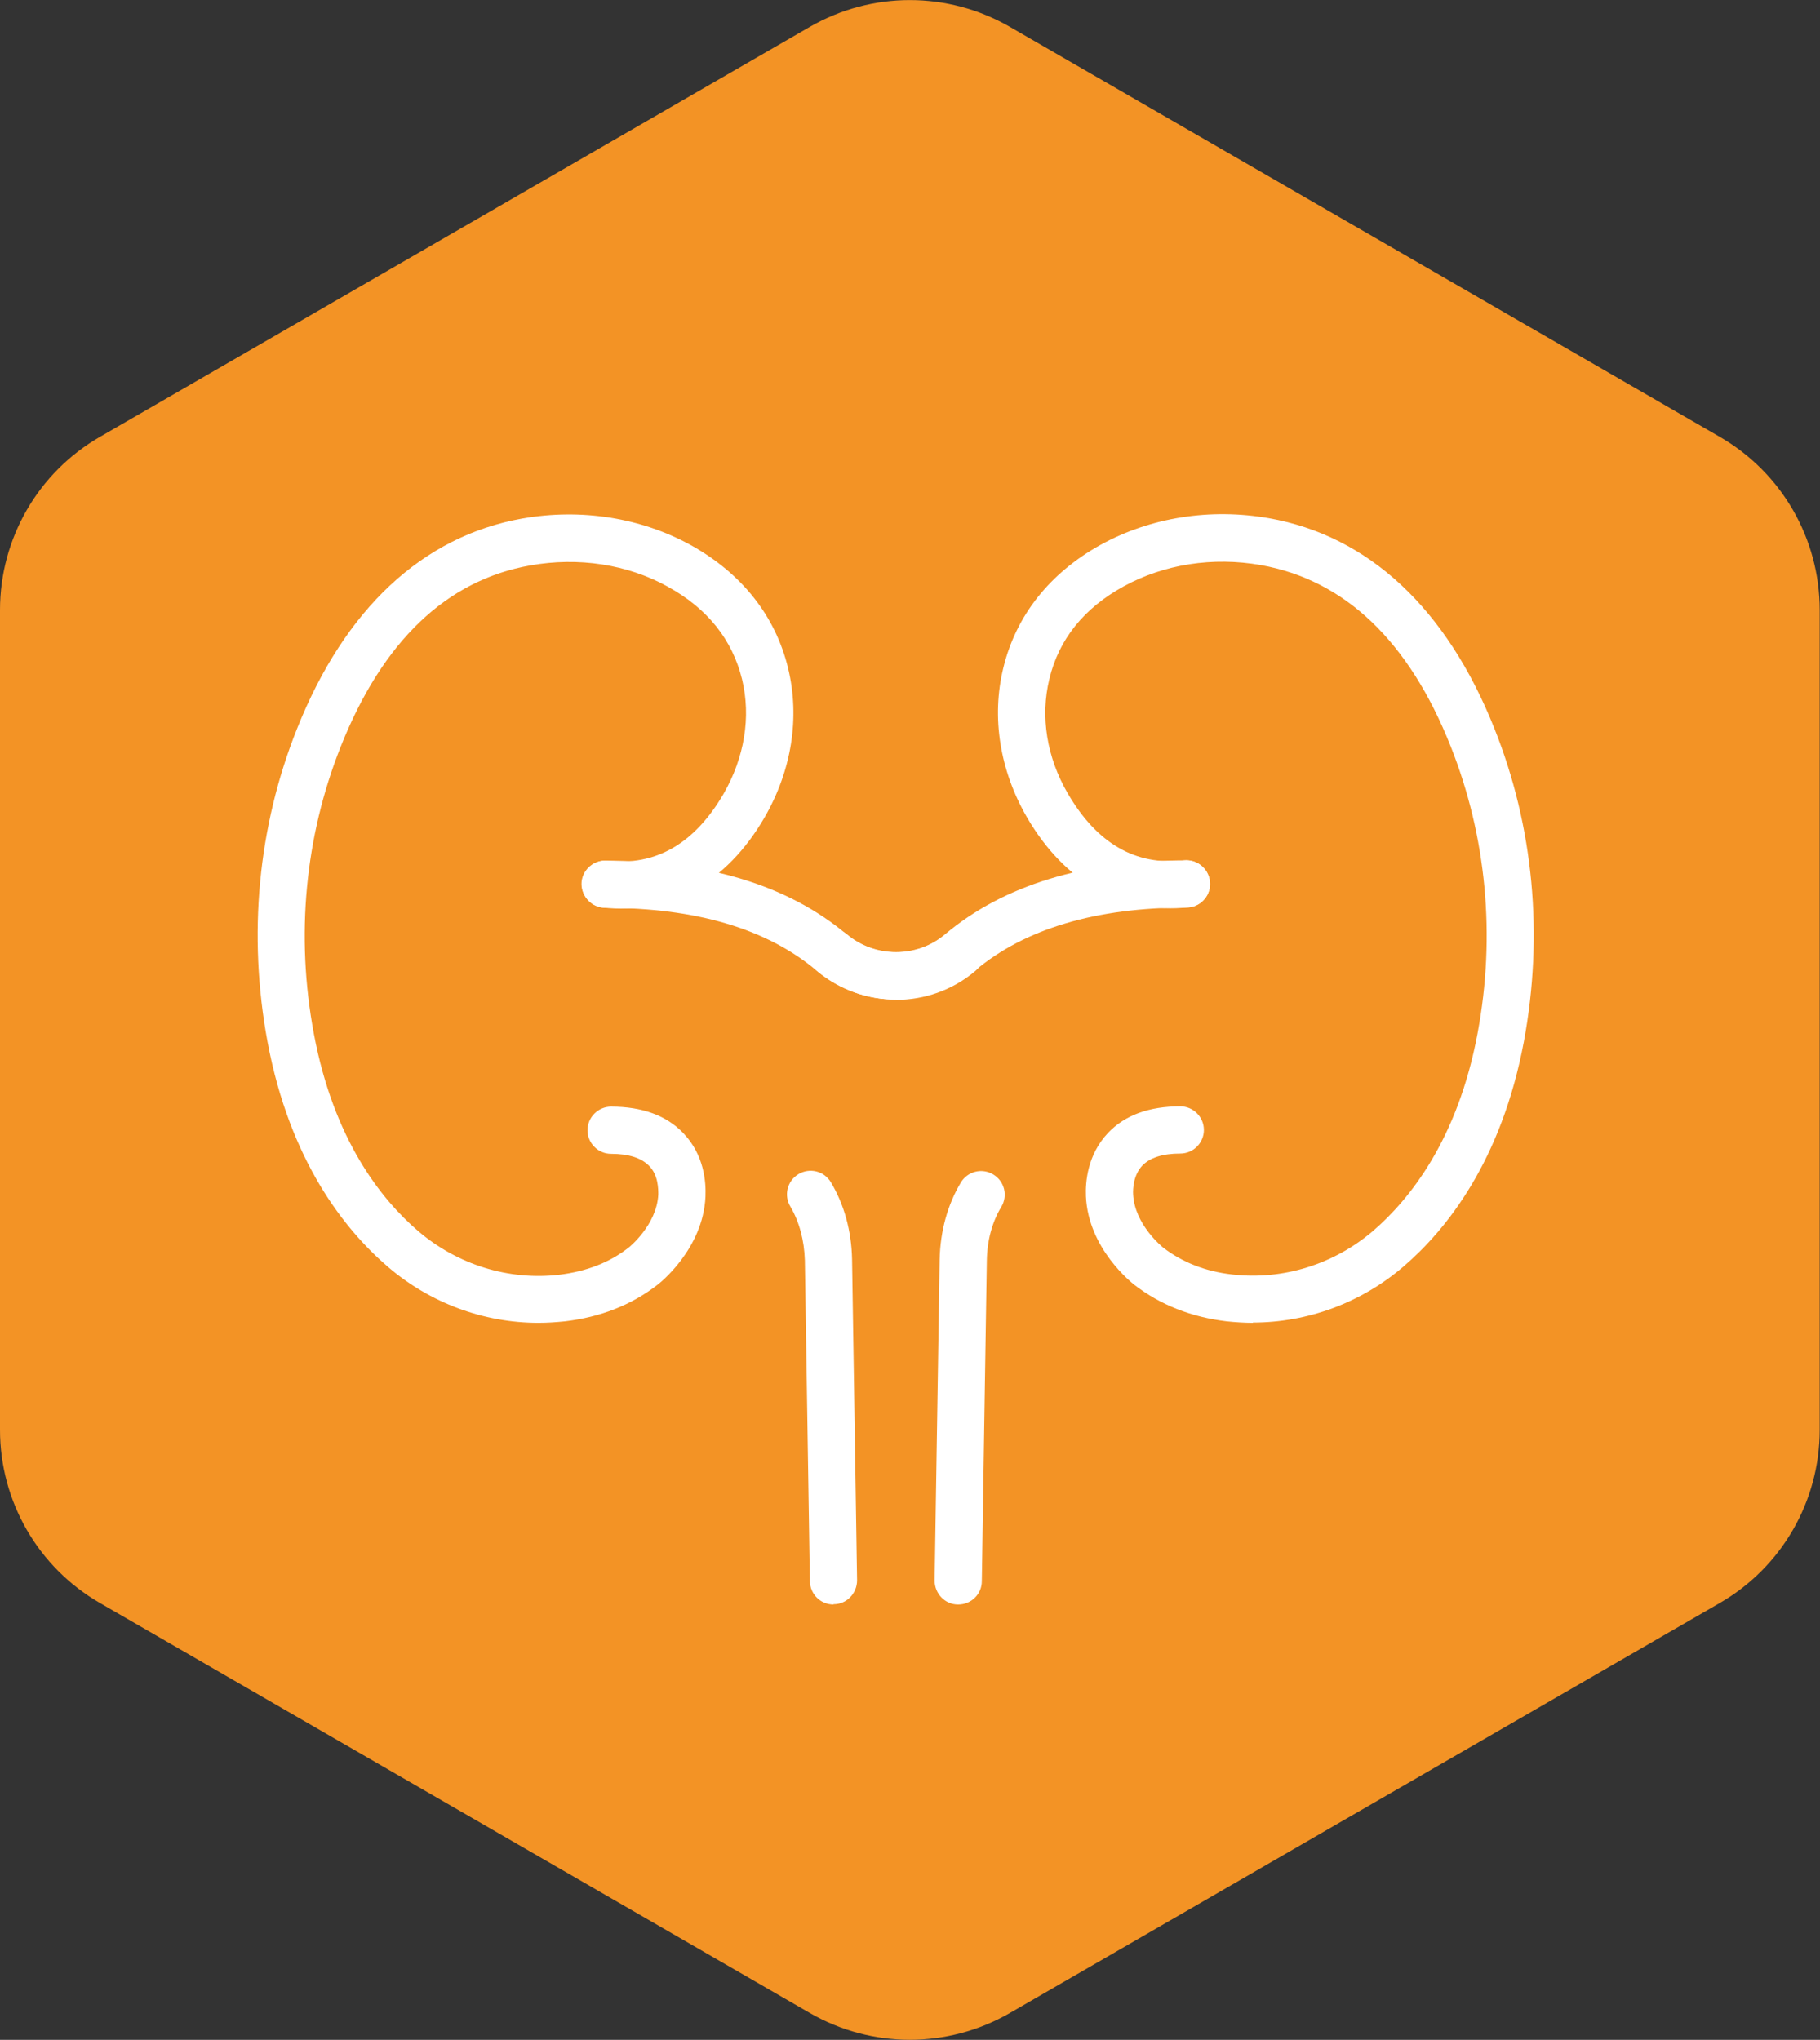 <svg xmlns="http://www.w3.org/2000/svg" id="Layer_2" viewBox="0 0 61.71 69.16"><rect x="0" y="0" width="61.71" height="69.16" fill="#333333" stroke="none"/><g id="Content"><path d="M0,20.68v27.8c0,2.42,1.29,4.66,3.39,5.87l24.07,13.9c2.1,1.21,4.68,1.21,6.78,0l24.07-13.9c2.1-1.21,3.39-3.45,3.39-5.87v-27.8c0-2.42-1.29-4.66-3.39-5.87L34.24.91c-2.1-1.21-4.68-1.21-6.78,0L3.39,14.81c-2.1,1.21-3.39,3.45-3.39,5.87Z" fill="#f39325"></path><path d="M18.26,44.85c-1.86,0-3.68-.67-5.12-1.91-1.44-1.24-3.31-3.56-4.07-7.62-.67-3.61-.33-7.28,1-10.61,1.62-4.07,4.26-6.53,7.64-7.13,1.99-.35,4.02-.03,5.71.9,1.73.96,2.87,2.4,3.3,4.17.41,1.68.12,3.48-.8,5.07-1.29,2.22-3.24,3.3-5.49,3.05-.44-.05-.75-.45-.71-.88.05-.44.45-.75.88-.71,1.63.19,2.95-.58,3.93-2.26.71-1.23.94-2.61.63-3.89-.33-1.34-1.17-2.4-2.52-3.14-1.37-.76-3.03-1.01-4.66-.72-2.84.5-5.01,2.57-6.43,6.15-1.21,3.05-1.53,6.41-.91,9.72.67,3.6,2.29,5.63,3.54,6.7,1.33,1.14,3.07,1.68,4.78,1.48.91-.11,1.7-.41,2.34-.91.01,0,.97-.77,1.02-1.81,0-.19,0-.66-.31-.97-.26-.27-.69-.41-1.29-.41-.44,0-.8-.36-.8-.8s.36-.8.8-.8c1.05,0,1.88.3,2.45.9.71.74.77,1.66.75,2.15-.08,1.79-1.58,2.96-1.64,3-.88.68-1.93,1.09-3.13,1.23-.3.03-.59.05-.89.05Z" fill="#fff"></path><path d="M28.26,54.4c-.44,0-.79-.35-.8-.79l-.17-10.88c-.02-.68-.19-1.31-.49-1.82-.23-.38-.11-.87.27-1.1.38-.23.87-.11,1.1.27.45.75.7,1.65.72,2.61l.17,10.89c0,.44-.35.81-.79.81h-.01Z" fill="#fff"></path><path d="M30.38,33.89c-.96,0-1.91-.33-2.69-.98-1.68-1.42-4.09-2.13-7.16-2.13-.44,0-.8-.36-.8-.8s.36-.8.8-.8c3.45,0,6.21.84,8.19,2.51.95.8,2.38.8,3.32,0,.34-.28.84-.24,1.13.1.28.34.24.84-.1,1.13-.78.66-1.74.98-2.69.98Z" fill="#fff"></path><path d="M42.49,44.85c-.3,0-.59-.02-.89-.05-1.2-.14-2.26-.56-3.14-1.24-.06-.05-1.56-1.21-1.64-3-.02-.49.05-1.41.75-2.15.57-.6,1.39-.9,2.45-.9.44,0,.8.36.8.8s-.36.8-.8.8c-.6,0-1.03.14-1.29.41-.3.32-.32.79-.31.97.05,1.04,1.01,1.8,1.02,1.81.65.5,1.44.81,2.34.91,1.71.2,3.45-.34,4.78-1.48,1.24-1.07,2.87-3.1,3.54-6.7.62-3.31.3-6.67-.91-9.72-1.42-3.58-3.59-5.64-6.43-6.15-1.64-.29-3.29-.03-4.66.72-1.35.74-2.2,1.8-2.52,3.14-.31,1.28-.09,2.66.63,3.89.98,1.68,2.29,2.45,3.93,2.26.43-.05.83.27.88.71.05.44-.27.84-.71.88-2.25.25-4.2-.83-5.49-3.05-.92-1.59-1.21-3.39-.8-5.07.43-1.77,1.57-3.21,3.3-4.17,1.69-.93,3.72-1.25,5.71-.9,3.38.6,6.02,3.06,7.64,7.13,1.33,3.33,1.67,7,1,10.61-.76,4.06-2.63,6.38-4.07,7.62-1.44,1.24-3.26,1.91-5.12,1.91Z" fill="#fff"></path><path d="M32.49,54.4h-.01c-.44,0-.79-.37-.79-.81l.17-10.88c.02-.97.27-1.87.72-2.62.23-.38.72-.5,1.1-.27.38.23.5.72.27,1.1-.31.51-.48,1.14-.49,1.82l-.17,10.87c0,.44-.36.79-.8.79Z" fill="#fff"></path><path d="M30.38,33.89c-.96,0-1.91-.33-2.69-.98-.34-.28-.38-.79-.1-1.13.28-.34.79-.38,1.13-.1.95.8,2.38.8,3.32,0,1.98-1.67,4.74-2.51,8.19-2.51.44,0,.8.36.8.8s-.36.8-.8.8c-3.07,0-5.48.72-7.16,2.13-.78.66-1.74.98-2.69.98Z" fill="#fff"></path></g></svg>